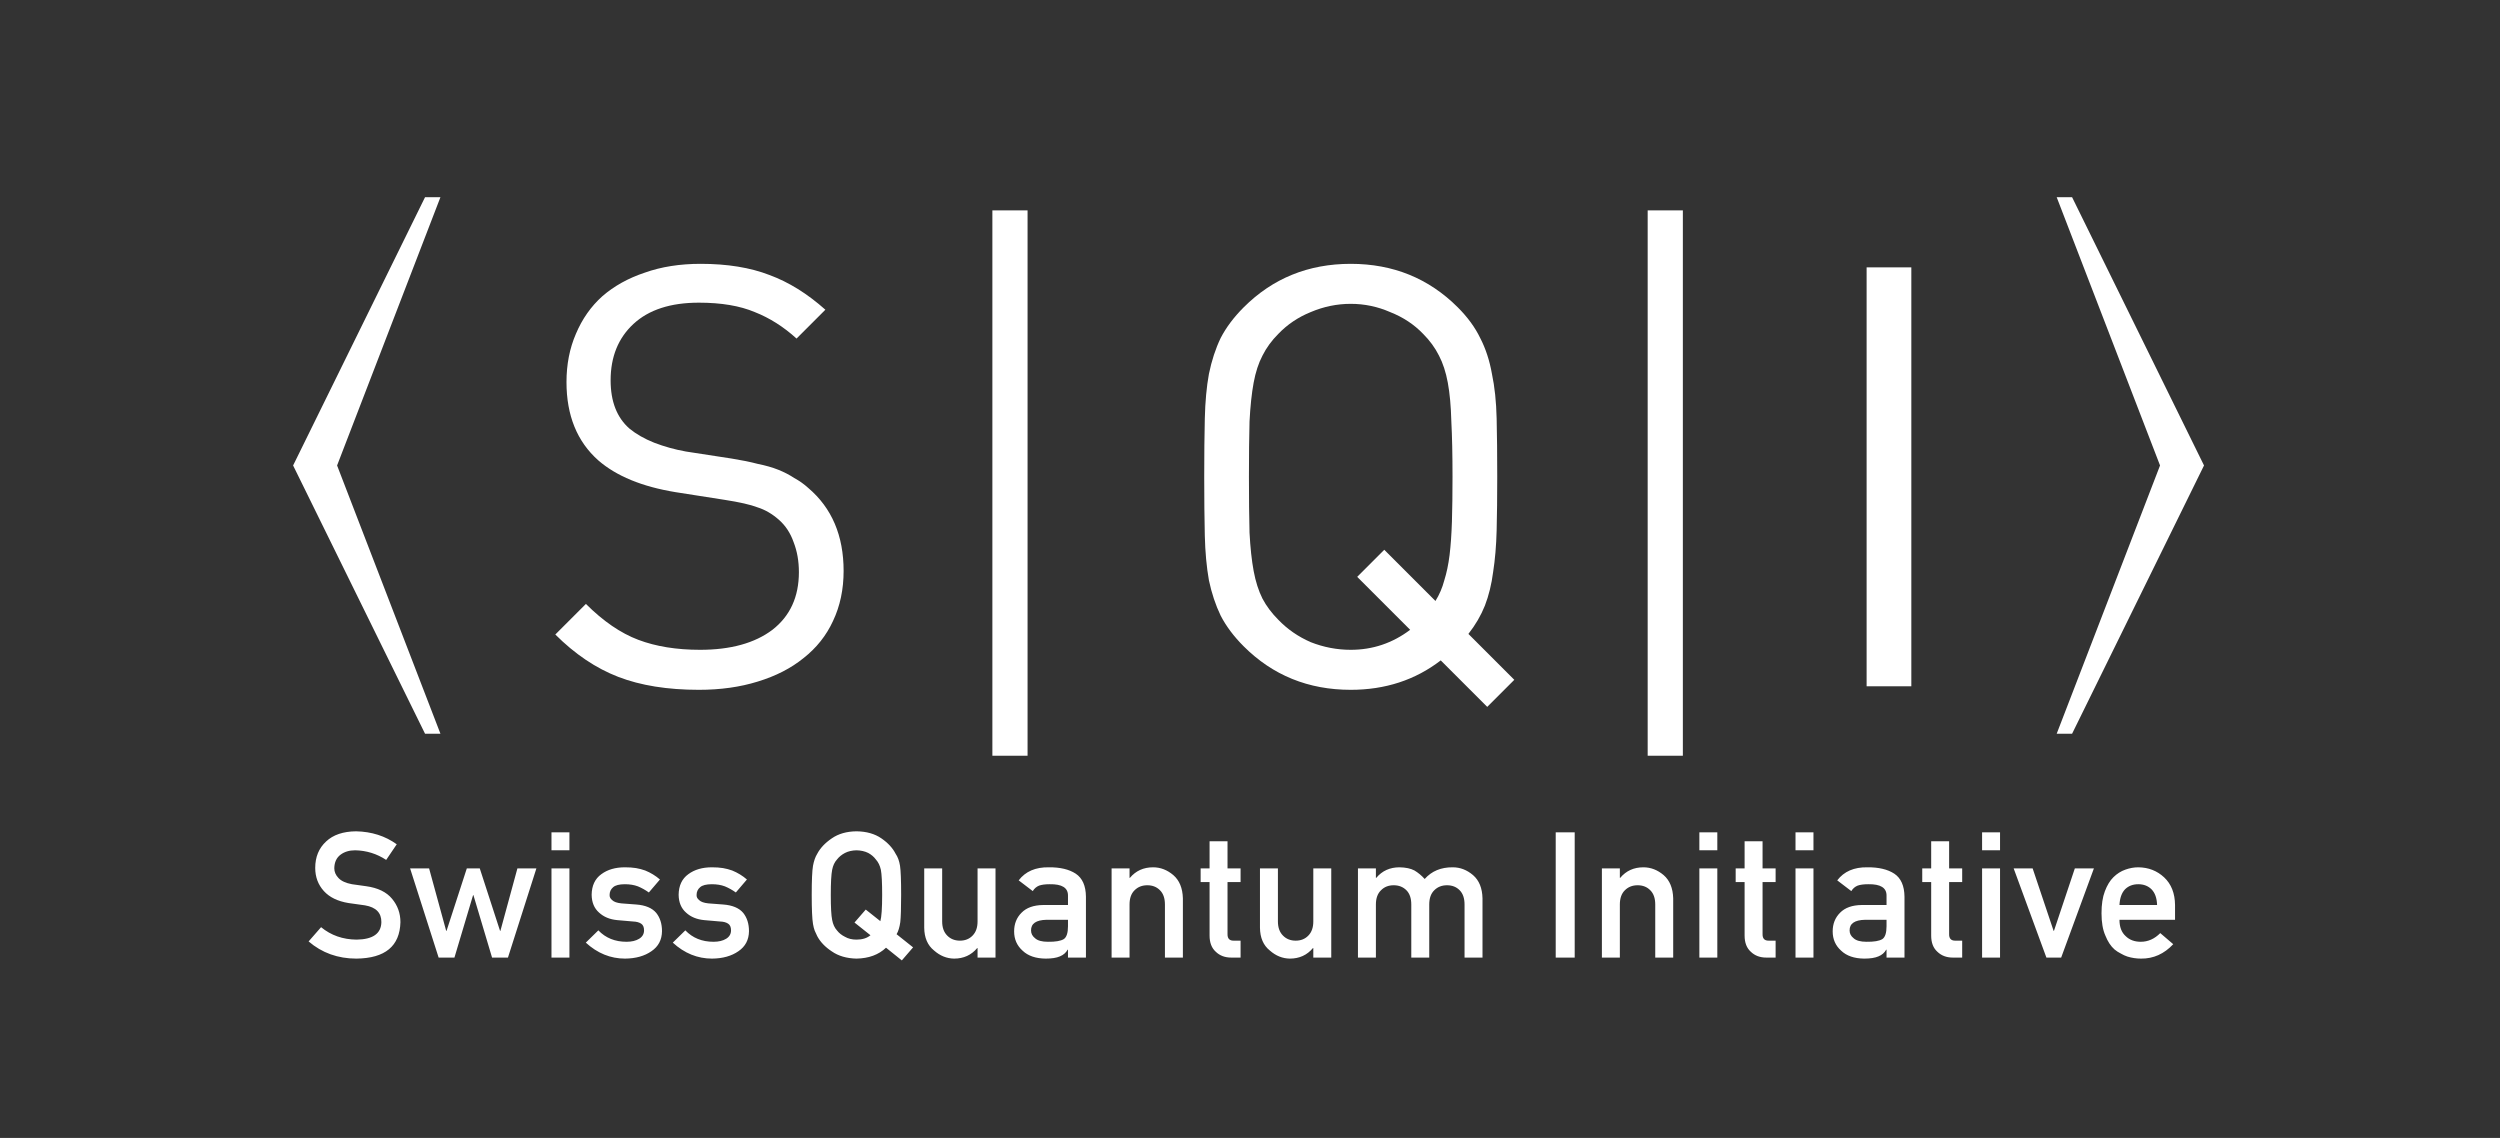 <svg width="435" height="198" viewBox="0 0 435 198" fill="none" xmlns="http://www.w3.org/2000/svg">
<rect x="0" y="0" width="435" height="198" fill="#333333" stroke="none"/>
<path d="M146.789 99.348C146.789 102.556 146.175 105.457 144.946 108.05C143.786 110.575 142.08 112.725 139.827 114.5C137.643 116.274 134.982 117.64 131.842 118.595C128.771 119.551 125.358 120.028 121.604 120.028C116.144 120.028 111.469 119.278 107.578 117.776C103.688 116.274 100.037 113.817 96.624 110.405L101.948 105.081C104.951 108.084 107.988 110.166 111.059 111.326C114.131 112.487 117.714 113.067 121.809 113.067C127.133 113.067 131.33 111.906 134.401 109.586C137.473 107.197 139.008 103.853 139.008 99.553C139.008 97.642 138.701 95.901 138.087 94.332C137.541 92.762 136.688 91.465 135.528 90.441C134.367 89.417 133.139 88.701 131.842 88.291C130.613 87.814 128.668 87.37 126.006 86.96L117.509 85.629C111.708 84.674 107.237 82.831 104.098 80.101C100.412 76.825 98.569 72.286 98.569 66.485C98.569 63.413 99.115 60.615 100.207 58.09C101.299 55.496 102.835 53.312 104.814 51.538C106.862 49.763 109.319 48.398 112.185 47.443C115.052 46.419 118.294 45.907 121.911 45.907C126.552 45.907 130.545 46.555 133.89 47.852C137.234 49.081 140.476 51.094 143.615 53.892L138.599 58.909C136.347 56.861 133.924 55.326 131.33 54.302C128.737 53.21 125.495 52.664 121.604 52.664C116.69 52.664 112.902 53.892 110.24 56.349C107.578 58.806 106.248 62.083 106.248 66.178C106.248 69.863 107.34 72.662 109.524 74.573C110.684 75.528 112.117 76.347 113.824 77.03C115.598 77.712 117.441 78.224 119.352 78.565L127.337 79.794C129.044 80.067 130.545 80.374 131.842 80.715C133.207 80.988 134.401 81.33 135.425 81.739C136.449 82.149 137.37 82.626 138.189 83.172C139.077 83.65 139.896 84.23 140.646 84.913C144.742 88.394 146.789 93.205 146.789 99.348Z" fill="white"/>
<path d="M55.866 161.328C57.599 162.753 59.662 163.475 62.053 163.495C64.883 163.456 66.318 162.444 66.358 160.461C66.378 158.837 65.431 157.861 63.518 157.532C62.641 157.412 61.68 157.278 60.633 157.128C58.76 156.819 57.335 156.127 56.359 155.051C55.352 153.945 54.849 152.6 54.849 151.015C54.849 149.112 55.482 147.578 56.748 146.412C57.973 145.256 59.712 144.668 61.964 144.648C64.674 144.708 67.031 145.46 69.033 146.905L67.195 149.625C65.561 148.549 63.762 147.991 61.799 147.951C60.783 147.951 59.936 148.205 59.258 148.714C58.551 149.242 58.187 150.029 58.167 151.075C58.167 151.703 58.411 152.271 58.9 152.779C59.388 153.297 60.17 153.656 61.246 153.855C61.844 153.955 62.661 154.069 63.697 154.199C65.74 154.478 67.25 155.21 68.226 156.396C69.193 157.562 69.676 158.917 69.676 160.461C69.566 164.626 67.016 166.739 62.023 166.798C58.795 166.798 56.02 165.802 53.699 163.809L55.866 161.328ZM85.619 166.619L82.375 155.753H82.316L79.072 166.619H76.322L71.36 151.105H74.663L77.637 161.971H77.697L81.225 151.105H83.481L87.009 161.971H87.069L90.028 151.105H93.331L88.384 166.619H85.619ZM95.957 166.619V151.105H99.08V166.619H95.957ZM95.957 147.951V144.828H99.08V147.951H95.957ZM104.112 161.881C105.378 163.206 107.012 163.869 109.015 163.869C109.912 163.869 110.644 163.695 111.212 163.346C111.78 162.997 112.064 162.509 112.064 161.881C112.064 161.323 111.894 160.935 111.556 160.715C111.207 160.486 110.744 160.362 110.166 160.342L107.415 160.103C106.11 159.983 105.049 159.545 104.232 158.787C103.395 158.05 102.966 157.019 102.947 155.693C102.966 154.099 103.529 152.903 104.635 152.106C105.712 151.309 107.077 150.911 108.731 150.911C109.448 150.911 110.091 150.955 110.659 151.045C111.227 151.145 111.76 151.284 112.258 151.464C113.215 151.852 114.072 152.375 114.829 153.033L112.901 155.29C112.303 154.861 111.67 154.508 111.003 154.229C110.345 153.98 109.588 153.855 108.731 153.855C107.754 153.855 107.072 154.029 106.683 154.378C106.275 154.727 106.07 155.175 106.07 155.723C106.05 156.072 106.205 156.376 106.534 156.635C106.833 156.924 107.361 157.108 108.118 157.188L110.689 157.382C112.303 157.502 113.469 157.99 114.186 158.847C114.854 159.684 115.188 160.745 115.188 162.031C115.168 163.535 114.555 164.696 113.349 165.513C112.153 166.35 110.624 166.779 108.761 166.798C106.23 166.798 103.953 165.872 101.93 164.018L104.112 161.881ZM119.248 161.881C120.513 163.206 122.148 163.869 124.15 163.869C125.047 163.869 125.78 163.695 126.347 163.346C126.915 162.997 127.199 162.509 127.199 161.881C127.199 161.323 127.03 160.935 126.691 160.715C126.342 160.486 125.879 160.362 125.301 160.342L122.551 160.103C121.246 159.983 120.185 159.545 119.368 158.787C118.531 158.05 118.102 157.019 118.082 155.693C118.102 154.099 118.665 152.903 119.771 152.106C120.847 151.309 122.212 150.911 123.866 150.911C124.584 150.911 125.227 150.955 125.794 151.045C126.362 151.145 126.895 151.284 127.394 151.464C128.35 151.852 129.207 152.375 129.964 153.033L128.036 155.29C127.439 154.861 126.806 154.508 126.138 154.229C125.481 153.98 124.723 153.855 123.866 153.855C122.89 153.855 122.207 154.029 121.819 154.378C121.41 154.727 121.206 155.175 121.206 155.723C121.186 156.072 121.34 156.376 121.669 156.635C121.968 156.924 122.496 157.108 123.254 157.188L125.824 157.382C127.439 157.502 128.604 157.99 129.322 158.847C129.989 159.684 130.323 160.745 130.323 162.031C130.303 163.535 129.69 164.696 128.485 165.513C127.289 166.35 125.76 166.779 123.896 166.798C121.365 166.798 119.089 165.872 117.066 164.018L119.248 161.881ZM151.462 162.733L148.682 160.521L150.64 158.264L153.181 160.282C153.39 159.545 153.495 158.025 153.495 155.723C153.495 153.581 153.42 152.121 153.271 151.344C153.111 150.607 152.817 150.004 152.389 149.536C152.06 149.087 151.622 148.714 151.074 148.415C150.496 148.126 149.813 147.971 149.026 147.951C148.249 147.971 147.581 148.126 147.023 148.415C146.455 148.714 145.997 149.087 145.648 149.536C145.22 150.004 144.936 150.607 144.796 151.344C144.637 152.121 144.557 153.581 144.557 155.723C144.557 157.866 144.637 159.315 144.796 160.073C144.936 160.83 145.22 161.443 145.648 161.911C145.997 162.359 146.455 162.723 147.023 163.002C147.581 163.331 148.249 163.495 149.026 163.495C150.042 163.495 150.854 163.241 151.462 162.733ZM154.168 164.9C152.882 166.126 151.168 166.759 149.026 166.798C147.312 166.759 145.882 166.34 144.736 165.543C143.571 164.776 142.724 163.889 142.196 162.883C142.036 162.554 141.892 162.24 141.762 161.941C141.643 161.632 141.543 161.243 141.463 160.775C141.314 159.898 141.239 158.214 141.239 155.723C141.239 153.192 141.314 151.499 141.463 150.642C141.623 149.785 141.867 149.092 142.196 148.564C142.724 147.558 143.571 146.661 144.736 145.874C145.882 145.077 147.312 144.668 149.026 144.648C150.76 144.668 152.205 145.077 153.36 145.874C154.506 146.661 155.333 147.558 155.842 148.564C156.21 149.092 156.464 149.785 156.604 150.642C156.733 151.499 156.798 153.192 156.798 155.723C156.798 157.985 156.748 159.565 156.649 160.461C156.519 161.358 156.305 162.056 156.006 162.554L158.876 164.841L156.918 167.112L154.168 164.9ZM160.814 161.418V151.105H163.937V160.342C163.937 161.388 164.231 162.205 164.819 162.793C165.397 163.381 166.135 163.675 167.031 163.675C167.928 163.675 168.661 163.381 169.228 162.793C169.806 162.205 170.095 161.388 170.095 160.342V151.105H173.219V166.619H170.095V164.96H170.036C169.009 166.186 167.669 166.798 166.015 166.798C164.73 166.779 163.569 166.31 162.533 165.394C161.407 164.497 160.834 163.172 160.814 161.418ZM185.829 166.619V165.244H185.769C185.48 165.772 185.032 166.161 184.424 166.41C183.826 166.669 182.999 166.798 181.943 166.798C180.209 166.779 178.874 166.32 177.937 165.423C176.951 164.547 176.458 163.426 176.458 162.061C176.458 160.755 176.886 159.674 177.743 158.817C178.6 157.94 179.855 157.492 181.509 157.472H185.829V155.843C185.849 154.478 184.788 153.815 182.645 153.855C181.868 153.855 181.255 153.935 180.807 154.094C180.339 154.284 179.97 154.602 179.701 155.051L177.25 153.182C178.435 151.628 180.184 150.871 182.496 150.911C184.449 150.891 186.008 151.259 187.174 152.017C188.34 152.794 188.933 154.129 188.953 156.022V166.619H185.829ZM185.829 161.164V160.043H182.092C180.279 160.083 179.382 160.705 179.402 161.911C179.402 162.439 179.636 162.888 180.104 163.256C180.553 163.665 181.295 163.869 182.331 163.869C183.637 163.889 184.558 163.735 185.096 163.406C185.585 163.077 185.829 162.33 185.829 161.164ZM193.417 166.619V151.105H196.54V152.749H196.6C197.626 151.523 198.972 150.911 200.636 150.911C201.921 150.911 203.097 151.364 204.163 152.271C205.219 153.187 205.772 154.533 205.822 156.306V166.619H202.698V157.382C202.698 156.296 202.409 155.469 201.831 154.901C201.263 154.323 200.531 154.034 199.634 154.034C198.737 154.034 198 154.323 197.422 154.901C196.834 155.469 196.54 156.296 196.54 157.382V166.619H193.417ZM210.465 151.105V146.382H213.589V151.105H215.861V153.481H213.589V162.524C213.569 163.311 213.938 163.695 214.695 163.675H215.861V166.619H214.232C213.136 166.619 212.239 166.28 211.542 165.603C210.824 164.955 210.465 164.018 210.465 162.793V153.481H208.911V151.105H210.465ZM219.234 161.418V151.105H222.358V160.342C222.358 161.388 222.652 162.205 223.24 162.793C223.817 163.381 224.555 163.675 225.452 163.675C226.348 163.675 227.081 163.381 227.649 162.793C228.227 162.205 228.516 161.388 228.516 160.342V151.105H231.639V166.619H228.516V164.96H228.456C227.429 166.186 226.089 166.798 224.435 166.798C223.15 166.779 221.989 166.31 220.953 165.394C219.827 164.497 219.254 163.172 219.234 161.418ZM236.283 166.619V151.105H239.406V152.749H239.466C240.493 151.523 241.843 150.911 243.517 150.911C244.593 150.931 245.46 151.115 246.117 151.464C246.765 151.852 247.358 152.345 247.896 152.943C249.112 151.568 250.741 150.891 252.783 150.911C254.069 150.911 255.244 151.364 256.311 152.271C257.367 153.187 257.915 154.533 257.955 156.306V166.619H254.831V157.382C254.831 156.296 254.547 155.469 253.979 154.901C253.411 154.323 252.679 154.034 251.782 154.034C250.885 154.034 250.148 154.323 249.57 154.901C248.982 155.469 248.688 156.296 248.688 157.382V166.619H245.564V157.382C245.564 156.296 245.28 155.469 244.712 154.901C244.134 154.323 243.397 154.034 242.5 154.034C241.604 154.034 240.871 154.323 240.303 154.901C239.705 155.469 239.406 156.296 239.406 157.382V166.619H236.283ZM270.694 166.619V144.828H273.997V166.619H270.694ZM278.73 166.619V151.105H281.854V152.749H281.914C282.94 151.523 284.285 150.911 285.949 150.911C287.235 150.911 288.41 151.364 289.477 152.271C290.533 153.187 291.086 154.533 291.136 156.306V166.619H288.012V157.382C288.012 156.296 287.723 155.469 287.145 154.901C286.577 154.323 285.845 154.034 284.948 154.034C284.051 154.034 283.314 154.323 282.736 154.901C282.148 155.469 281.854 156.296 281.854 157.382V166.619H278.73ZM295.689 166.619V151.105H298.813V166.619H295.689ZM295.689 147.951V144.828H298.813V147.951H295.689ZM303.561 151.105V146.382H306.685V151.105H308.957V153.481H306.685V162.524C306.665 163.311 307.034 163.695 307.791 163.675H308.957V166.619H307.328C306.231 166.619 305.335 166.28 304.637 165.603C303.92 164.955 303.561 164.018 303.561 162.793V153.481H302.007V151.105H303.561ZM312.419 166.619V151.105H315.543V166.619H312.419ZM312.419 147.951V144.828H315.543V147.951H312.419ZM328.257 166.619V165.244H328.198C327.909 165.772 327.46 166.161 326.852 166.41C326.255 166.669 325.428 166.798 324.371 166.798C322.638 166.779 321.302 166.32 320.366 165.423C319.379 164.547 318.886 163.426 318.886 162.061C318.886 160.755 319.315 159.674 320.171 158.817C321.028 157.94 322.284 157.492 323.938 157.472H328.257V155.843C328.277 154.478 327.216 153.815 325.074 153.855C324.297 153.855 323.684 153.935 323.235 154.094C322.767 154.284 322.398 154.602 322.129 155.051L319.678 153.182C320.864 151.628 322.613 150.871 324.924 150.911C326.877 150.891 328.437 151.259 329.603 152.017C330.768 152.794 331.361 154.129 331.381 156.022V166.619H328.257ZM328.257 161.164V160.043H324.521C322.707 160.083 321.811 160.705 321.831 161.911C321.831 162.439 322.065 162.888 322.533 163.256C322.981 163.665 323.724 163.869 324.76 163.869C326.065 163.889 326.987 163.735 327.525 163.406C328.013 163.077 328.257 162.33 328.257 161.164ZM336.025 151.105V146.382H339.148V151.105H341.42V153.481H339.148V162.524C339.128 163.311 339.497 163.695 340.254 163.675H341.42V166.619H339.791C338.695 166.619 337.798 166.28 337.101 165.603C336.383 164.955 336.025 164.018 336.025 162.793V153.481H334.47V151.105H336.025ZM344.883 166.619V151.105H348.007V166.619H344.883ZM344.883 147.951V144.828H348.007V147.951H344.883ZM356.073 166.619L350.378 151.105H353.681L357.328 161.971H357.388L361.02 151.105H364.338L358.643 166.619H356.073ZM378.457 160.043H368.787C368.787 161.288 369.146 162.235 369.863 162.883C370.531 163.54 371.408 163.869 372.494 163.869C373.759 163.869 374.89 163.366 375.886 162.359L378.143 164.288C376.559 165.981 374.696 166.818 372.553 166.798C371.736 166.798 370.939 166.679 370.162 166.44C369.773 166.31 369.395 166.136 369.026 165.917C368.637 165.727 368.274 165.493 367.935 165.214C367.277 164.636 366.744 163.829 366.336 162.793C365.887 161.796 365.663 160.501 365.663 158.907C365.663 157.372 365.857 156.097 366.246 155.081C366.635 154.044 367.133 153.227 367.741 152.629C368.358 152.022 369.051 151.583 369.818 151.314C370.575 151.045 371.323 150.911 372.06 150.911C373.834 150.931 375.333 151.513 376.559 152.659C377.804 153.825 378.437 155.429 378.457 157.472V160.043ZM368.787 157.472H375.333C375.294 156.266 374.97 155.355 374.362 154.737C373.764 154.149 372.997 153.855 372.06 153.855C371.124 153.855 370.356 154.149 369.758 154.737C369.171 155.355 368.847 156.266 368.787 157.472Z" fill="white"/>
<path d="M263.488 118.288L258.778 122.997L250.69 114.909C246.254 118.322 241.033 120.028 235.027 120.028C227.655 120.028 221.445 117.503 216.394 112.452C214.688 110.746 213.357 108.972 212.401 107.129C211.514 105.286 210.831 103.238 210.354 100.986C209.944 98.665 209.705 96.072 209.637 93.205C209.569 90.27 209.535 86.858 209.535 82.968C209.535 79.077 209.569 75.699 209.637 72.832C209.705 69.897 209.944 67.304 210.354 65.052C210.831 62.731 211.514 60.649 212.401 58.806C213.357 56.964 214.688 55.189 216.394 53.483C221.445 48.432 227.655 45.907 235.027 45.907C242.398 45.907 248.609 48.432 253.659 53.483C255.366 55.189 256.662 56.964 257.55 58.806C258.505 60.649 259.188 62.731 259.597 65.052C260.075 67.304 260.348 69.897 260.416 72.832C260.485 75.699 260.519 79.077 260.519 82.968C260.519 86.448 260.485 89.554 260.416 92.284C260.348 94.946 260.143 97.369 259.802 99.553C259.529 101.669 259.051 103.614 258.369 105.388C257.686 107.095 256.731 108.733 255.502 110.302L263.488 118.288ZM252.738 82.968C252.738 79.145 252.67 75.938 252.533 73.344C252.465 70.682 252.26 68.43 251.919 66.587C251.578 64.744 251.066 63.175 250.383 61.878C249.701 60.513 248.779 59.25 247.619 58.09C246.049 56.452 244.138 55.189 241.886 54.302C239.702 53.346 237.415 52.869 235.027 52.869C232.638 52.869 230.317 53.346 228.065 54.302C225.881 55.189 224.004 56.452 222.434 58.09C221.274 59.25 220.353 60.513 219.67 61.878C218.987 63.175 218.476 64.744 218.134 66.587C217.793 68.43 217.554 70.682 217.418 73.344C217.349 75.938 217.315 79.145 217.315 82.968C217.315 86.79 217.349 90.032 217.418 92.694C217.554 95.287 217.793 97.505 218.134 99.348C218.476 101.191 218.987 102.795 219.67 104.16C220.353 105.457 221.274 106.685 222.434 107.845C224.004 109.483 225.881 110.78 228.065 111.736C230.317 112.623 232.638 113.067 235.027 113.067C238.849 113.067 242.295 111.906 245.367 109.586L236.153 100.372L240.862 95.662L249.769 104.569C250.452 103.477 250.963 102.283 251.305 100.986C251.714 99.689 252.021 98.222 252.226 96.584C252.431 94.877 252.567 92.932 252.636 90.748C252.704 88.496 252.738 85.902 252.738 82.968Z" fill="white"/>
<path d="M332.572 119.414H324.791V46.521H332.572V119.414Z" fill="white"/>
<rect x="172.674" y="36.606" width="6.122" height="94.891" fill="white"/>
<rect x="286.695" y="36.606" width="6.122" height="94.891" fill="white"/>
<path d="M360.542 34.31H357.863L375.847 80.991L357.863 127.671H360.542L383.499 80.991L360.542 34.31Z" fill="white"/>
<path d="M73.958 34.31H76.637L58.653 80.991L76.637 127.671H73.958L51.001 80.991L73.958 34.31Z" fill="white"/>
</svg>
